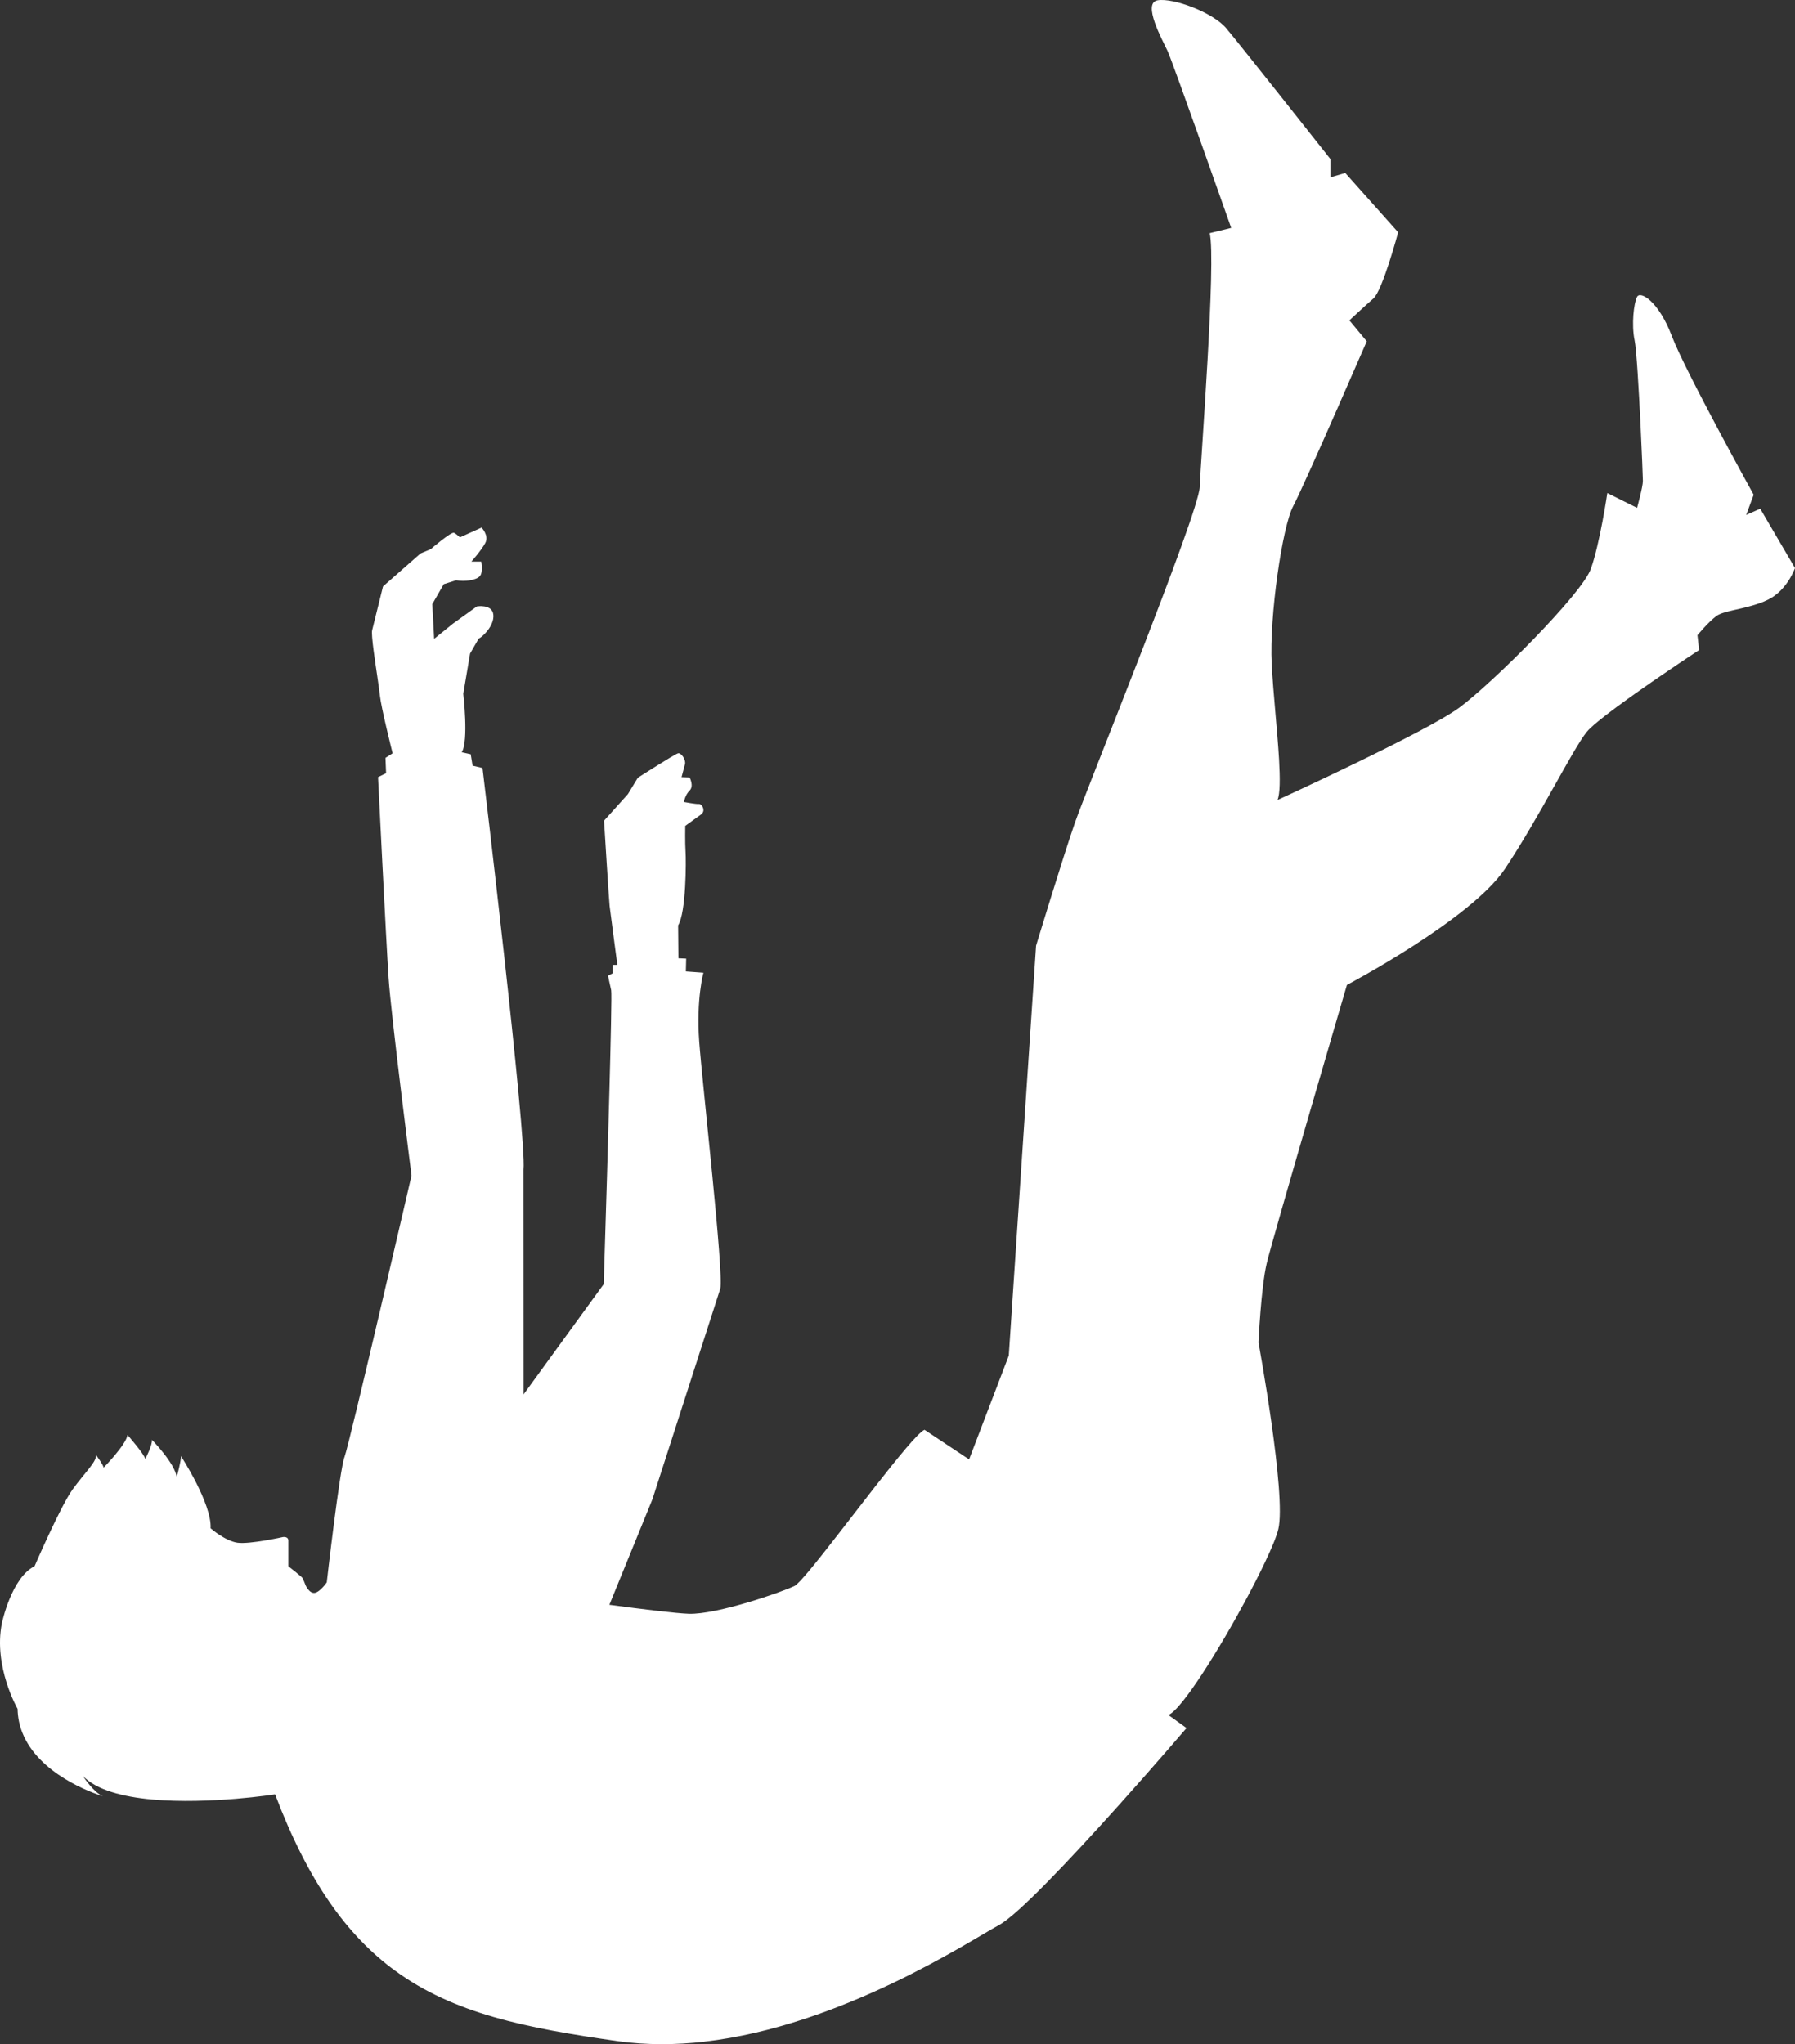<svg width="144" height="164" viewBox="0 0 144 164" fill="none" xmlns="http://www.w3.org/2000/svg">
<rect x="0" y="0" width="144" height="164" fill="#333333" stroke="none"/>
<path d="M48.885 128.752C51.582 129.111 54.27 129.441 55.264 129.472C57.519 129.544 62.758 127.722 63.752 127.233C63.933 127.14 64.357 126.679 64.939 125.987C67.522 122.886 73.189 115.104 74.166 114.709L77.745 117.085L80.928 108.76L81.136 105.62V105.614L81.413 101.449L83.117 75.873C83.117 75.873 85.239 68.876 86.234 66.005C87.23 63.135 96.182 41.165 96.248 39.063C96.317 36.967 97.576 20.875 97.046 18.707L98.77 18.285C98.77 18.285 94.061 4.92 93.662 4.081C93.266 3.241 91.606 0.233 92.867 0.025C94.128 -0.189 97.311 1.002 98.37 2.264C99.434 3.521 106.727 12.758 106.727 12.758V14.223L107.922 13.877L108.611 14.651L112.165 18.636C112.165 18.636 110.907 23.323 110.177 23.948C109.471 24.563 108.326 25.633 108.255 25.699L108.253 25.704L109.646 27.384C109.646 27.384 108.542 29.92 107.281 32.79H107.279C105.845 36.061 104.2 39.749 103.743 40.606C102.88 42.214 101.821 49.42 102.019 53.273C102.138 55.588 102.474 58.618 102.609 60.934C102.695 62.466 102.695 63.689 102.484 64.183C102.484 64.183 114.421 58.728 117.074 56.769C119.726 54.809 126.89 47.675 127.62 45.644C128.349 43.613 128.944 39.557 128.944 39.557L130.985 40.573L131.331 40.743C131.331 40.743 131.797 39.063 131.797 38.58C131.797 38.355 131.718 36.368 131.609 34.107C131.471 31.27 131.281 28.01 131.133 27.313C130.869 26.05 131.067 24.305 131.331 23.811C131.599 23.323 133.058 24.163 134.118 26.962C135.181 29.761 140.685 39.694 140.685 39.694L140.087 41.308L141.214 40.814L142.271 42.625H142.273L144 45.572C144 45.572 143.402 47.323 141.877 48.092C141.402 48.333 140.878 48.503 140.366 48.64C139.894 48.772 139.432 48.871 139.017 48.964C138.442 49.096 137.964 49.228 137.699 49.42C137.036 49.913 136.175 50.962 136.175 50.962L136.307 52.153C136.307 52.153 135.008 53.004 133.388 54.112C131.019 55.731 127.958 57.899 127.287 58.728C126.161 60.128 123.44 65.654 120.723 69.716C118.002 73.771 108.054 79.023 108.054 79.023C108.054 79.023 102.085 99.38 101.622 101.345C101.157 103.299 100.959 107.711 100.959 107.711C100.959 107.711 103.214 119.956 102.55 122.683C102.41 123.259 102.014 124.225 101.454 125.394C99.805 128.863 96.761 134.143 94.908 136.459C94.413 137.079 94.003 137.485 93.728 137.589L95.188 138.638C95.188 138.638 92.697 141.552 89.701 144.889C89.645 144.949 89.589 145.015 89.531 145.076C85.934 149.082 81.673 153.621 80.132 154.45C77.778 155.723 67.497 162.539 56.514 163.796L56.511 163.801C54.204 164.065 51.862 164.082 49.558 163.758C42.231 162.715 36.42 161.563 31.689 158.099H31.686C27.852 155.289 24.723 150.97 22.069 143.956C22.069 143.956 20.777 144.159 18.924 144.313H18.922C15.095 144.631 8.866 144.752 6.652 142.49C6.703 142.567 7.531 143.824 8.268 144.115C7.359 143.83 3.09 142.32 1.789 139C1.56 138.423 1.423 137.793 1.409 137.096C1.409 137.096 -0.545 133.704 0.149 130.241C0.149 130.241 0.911 126.569 2.77 125.658C2.77 125.658 4.859 120.828 5.821 119.5C6.782 118.172 7.742 117.293 7.71 116.74C7.71 116.74 8.307 117.541 8.307 117.749C8.307 117.749 10.1 115.933 10.231 115.126C10.231 115.126 11.556 116.63 11.658 117.052C11.658 117.052 12.253 115.9 12.186 115.51C12.186 115.51 14.046 117.403 14.177 118.523C14.177 118.523 14.574 117.052 14.508 116.805C14.508 116.805 16.997 120.62 16.895 122.612C16.895 122.612 18.057 123.627 19.051 123.77C20.048 123.907 22.699 123.314 22.699 123.314C22.699 123.314 23.131 123.243 23.131 123.594V125.658C23.131 125.658 24.224 126.498 24.291 126.635C24.356 126.777 24.522 127.2 24.522 127.2C24.522 127.2 24.822 127.864 25.252 127.793C25.684 127.722 26.215 126.953 26.215 126.953C26.215 126.953 27.242 117.925 27.641 116.877C28.038 115.828 33.013 94.309 33.013 94.309L33.011 94.303C32.963 93.908 31.368 81.405 31.172 78.458C30.972 75.468 30.326 62.35 30.326 62.35L30.972 62.032L30.923 60.803L31.495 60.435L31.493 60.424C31.439 60.21 30.572 56.758 30.475 55.792C30.412 55.166 30.141 53.487 29.97 52.186C29.868 51.401 29.807 50.753 29.853 50.567C29.977 50.067 30.725 47.049 30.725 47.049L33.732 44.404L34.554 44.057C34.554 44.057 36.196 42.642 36.42 42.746C36.643 42.856 36.892 43.114 36.892 43.114L38.632 42.329C38.632 42.329 39.254 42.96 38.931 43.564C38.608 44.167 37.813 45.056 37.813 45.056H38.608L38.611 45.068C38.629 45.172 38.761 45.946 38.484 46.237C38.184 46.555 37.263 46.681 36.592 46.555L35.598 46.868L34.679 48.47L34.828 51.253L36.321 50.045L38.26 48.651C38.26 48.651 39.478 48.443 39.578 49.31C39.633 49.788 39.359 50.298 39.054 50.666H39.051C38.807 50.962 38.54 51.182 38.408 51.226L37.711 52.433L37.165 55.66C37.165 55.66 37.612 59.464 37.04 60.352L37.762 60.512L37.912 61.428L38.708 61.615C38.708 61.615 42.265 91.197 41.998 93.853L42.005 111.867L48.432 103.024C48.432 103.024 48.435 102.974 48.437 102.881C48.486 101.361 48.902 88.025 49.017 82.169C49.048 80.588 49.058 79.55 49.029 79.441C48.895 78.881 48.78 78.277 48.78 78.277L49.152 78.091V77.41H49.526C49.526 77.41 48.953 73.107 48.905 72.69C48.854 72.268 48.457 65.841 48.457 65.841L50.372 63.712L51.168 62.399C51.168 62.399 54.152 60.484 54.401 60.435C54.648 60.38 55.047 60.956 54.948 61.324C54.849 61.692 54.674 62.35 54.674 62.35L55.322 62.372C55.322 62.372 55.693 63.058 55.322 63.426C54.948 63.793 54.872 64.342 54.872 64.342C54.872 64.342 55.843 64.529 56.067 64.502C56.224 64.485 56.453 64.748 56.43 65.017L56.428 65.05C56.41 65.155 56.357 65.254 56.242 65.341C55.818 65.654 54.973 66.258 54.973 66.258C54.973 66.258 54.948 67.625 54.996 68.332C55.047 69.04 55.047 73.212 54.401 74.238L54.425 76.883L55.047 76.911L55.022 77.937L56.433 78.041C56.433 78.041 55.843 80.138 56.092 83.552C56.342 86.966 58.08 102.157 57.783 103.392L52.337 120.291L48.885 128.752Z" fill="white"/>
</svg>
